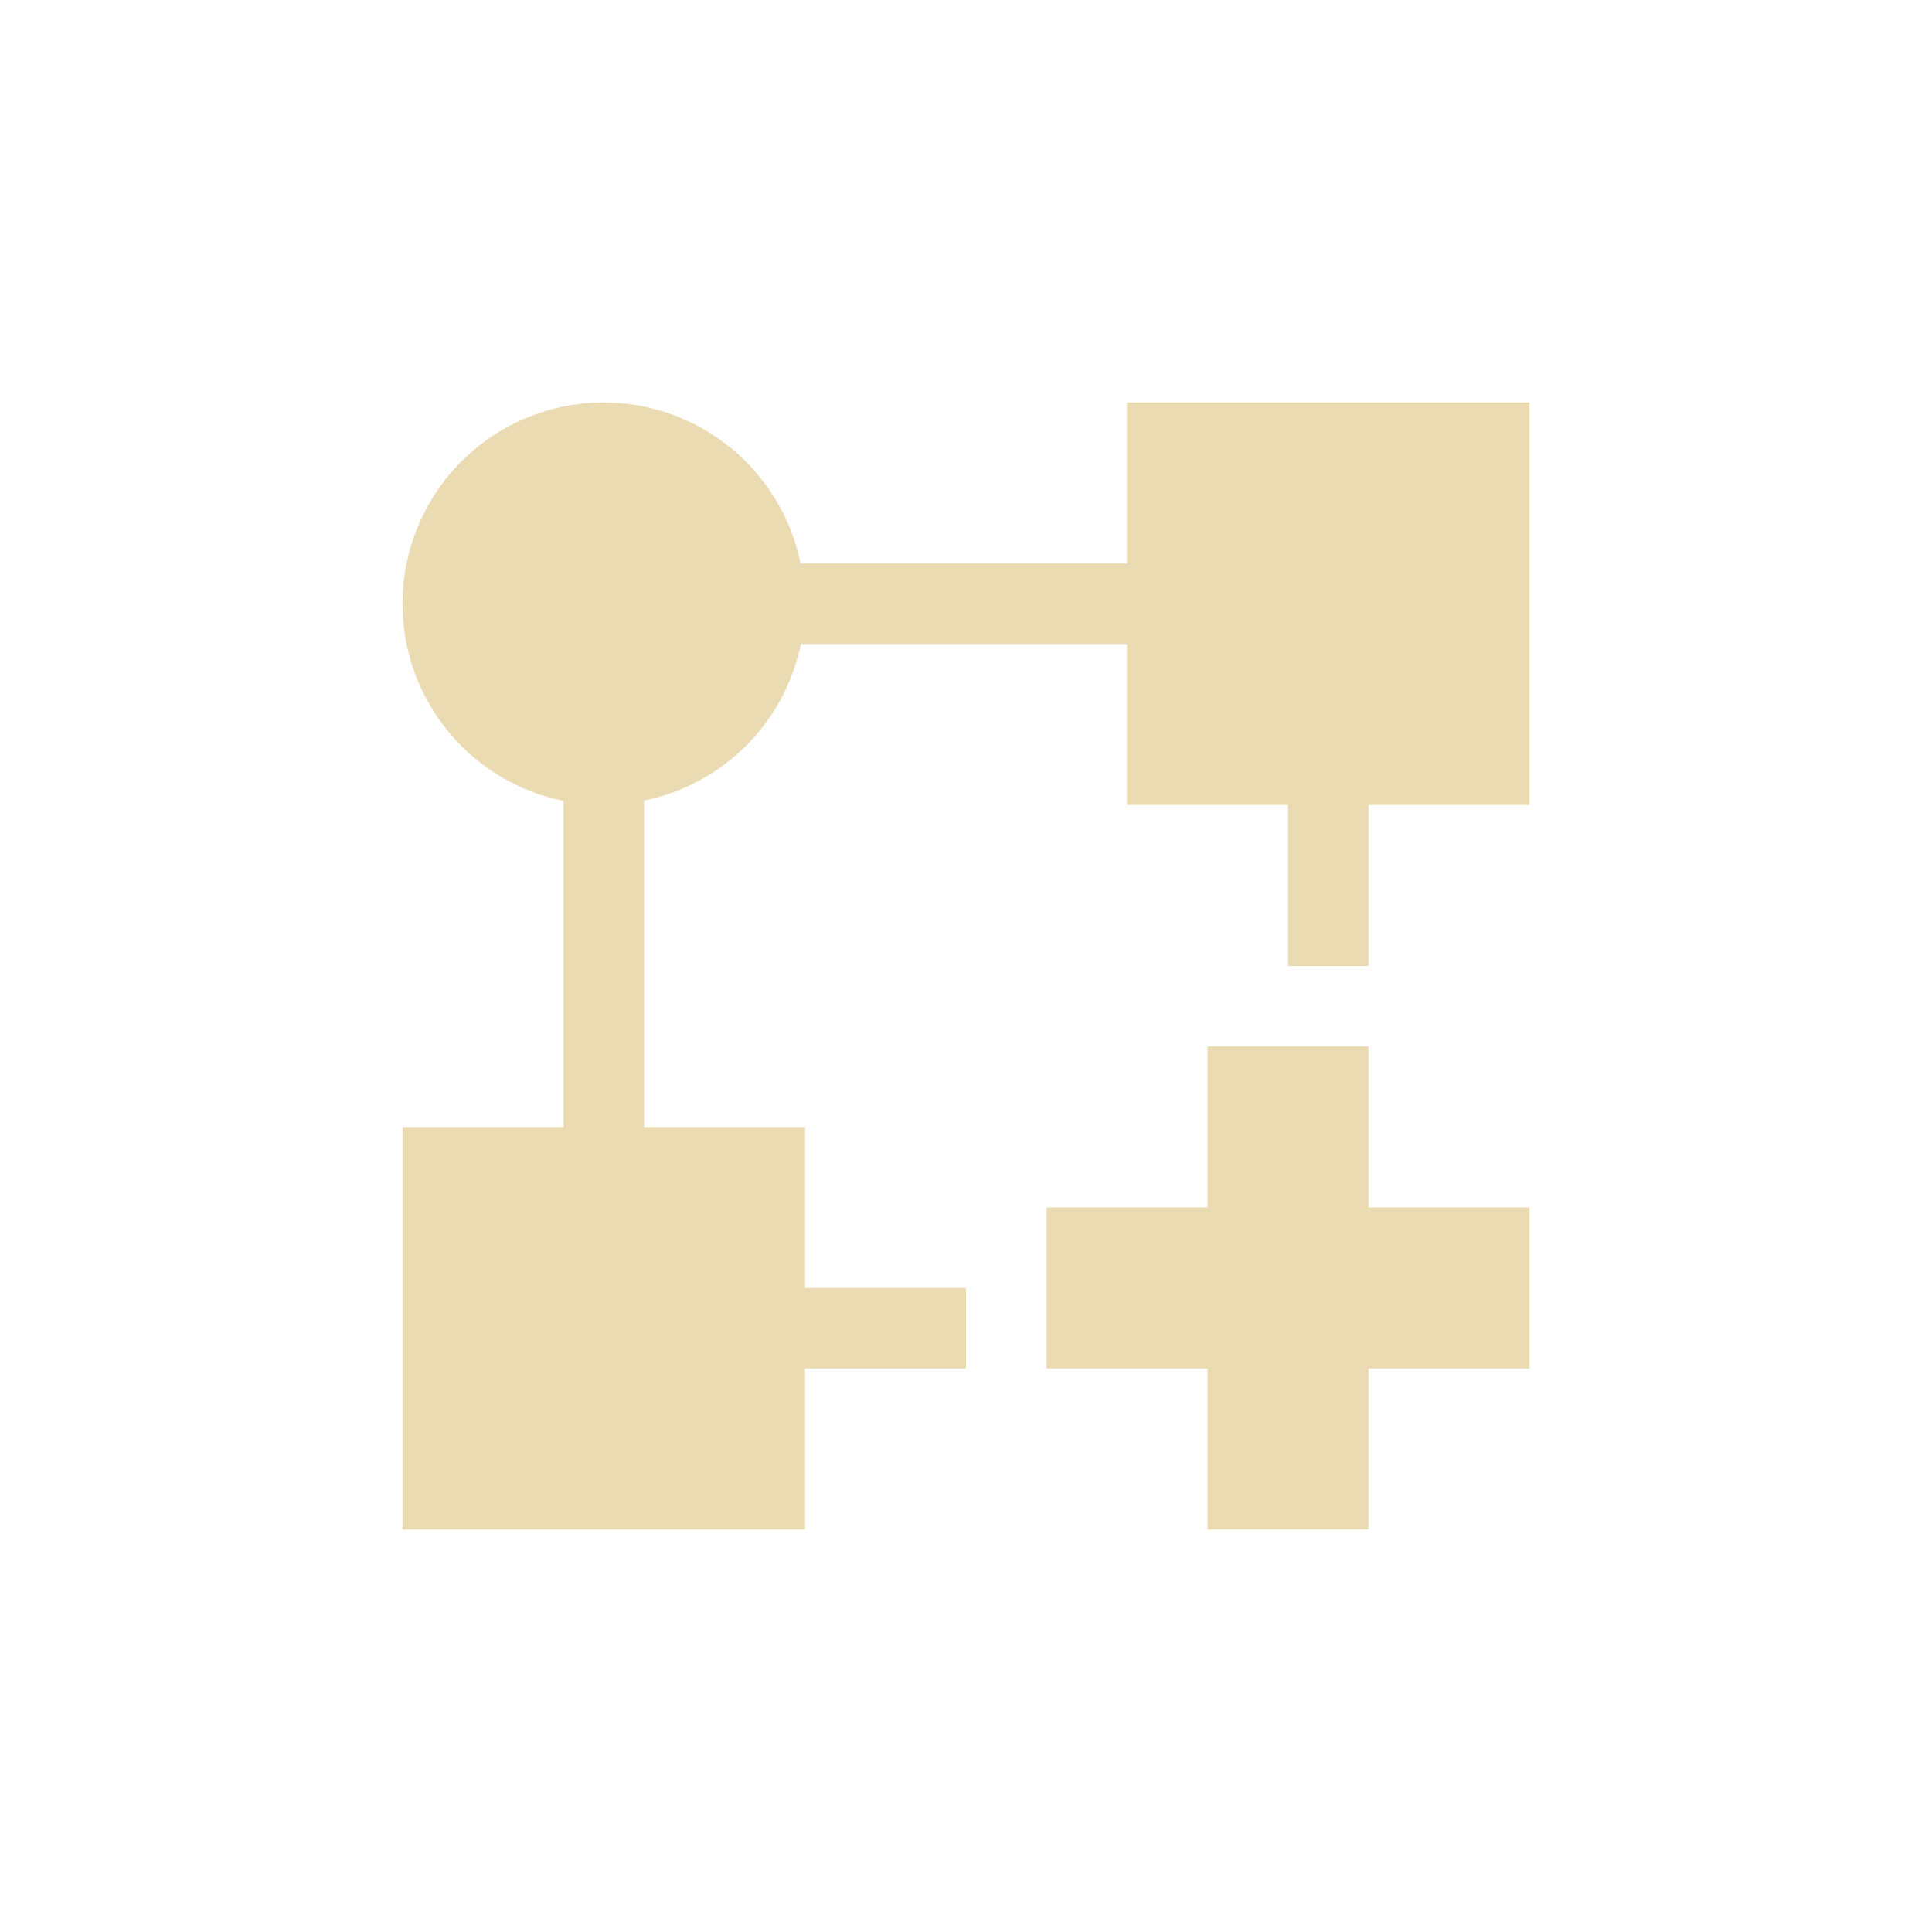 <svg width="24" height="24" version="1.1" viewBox="0 0 24 24" xmlns="http://www.w3.org/2000/svg">
  <defs>
    <style type="text/css">.ColorScheme-Text { color:#ebdbb2; } .ColorScheme-Highlight { color:#458588; }</style>
  </defs>
  <path class="ColorScheme-Text" d="m7.5 5a2.5 2.5 0 0 0-2.5 2.5 2.5 2.5 0 0 0 2 2.449v4.051h-2v5h5v-2h2v-1h-2v-2h-2v-4.055a2.5 2.5 0 0 0 1.949-1.945h4.051v2h2v2h1v-2h2v-5h-5v2h-4.055a2.5 2.5 0 0 0-2.445-2zm7.5 8v2h-2v2h2v2h2v-2h2v-2h-2v-2z" fill="currentColor"/>
</svg>
